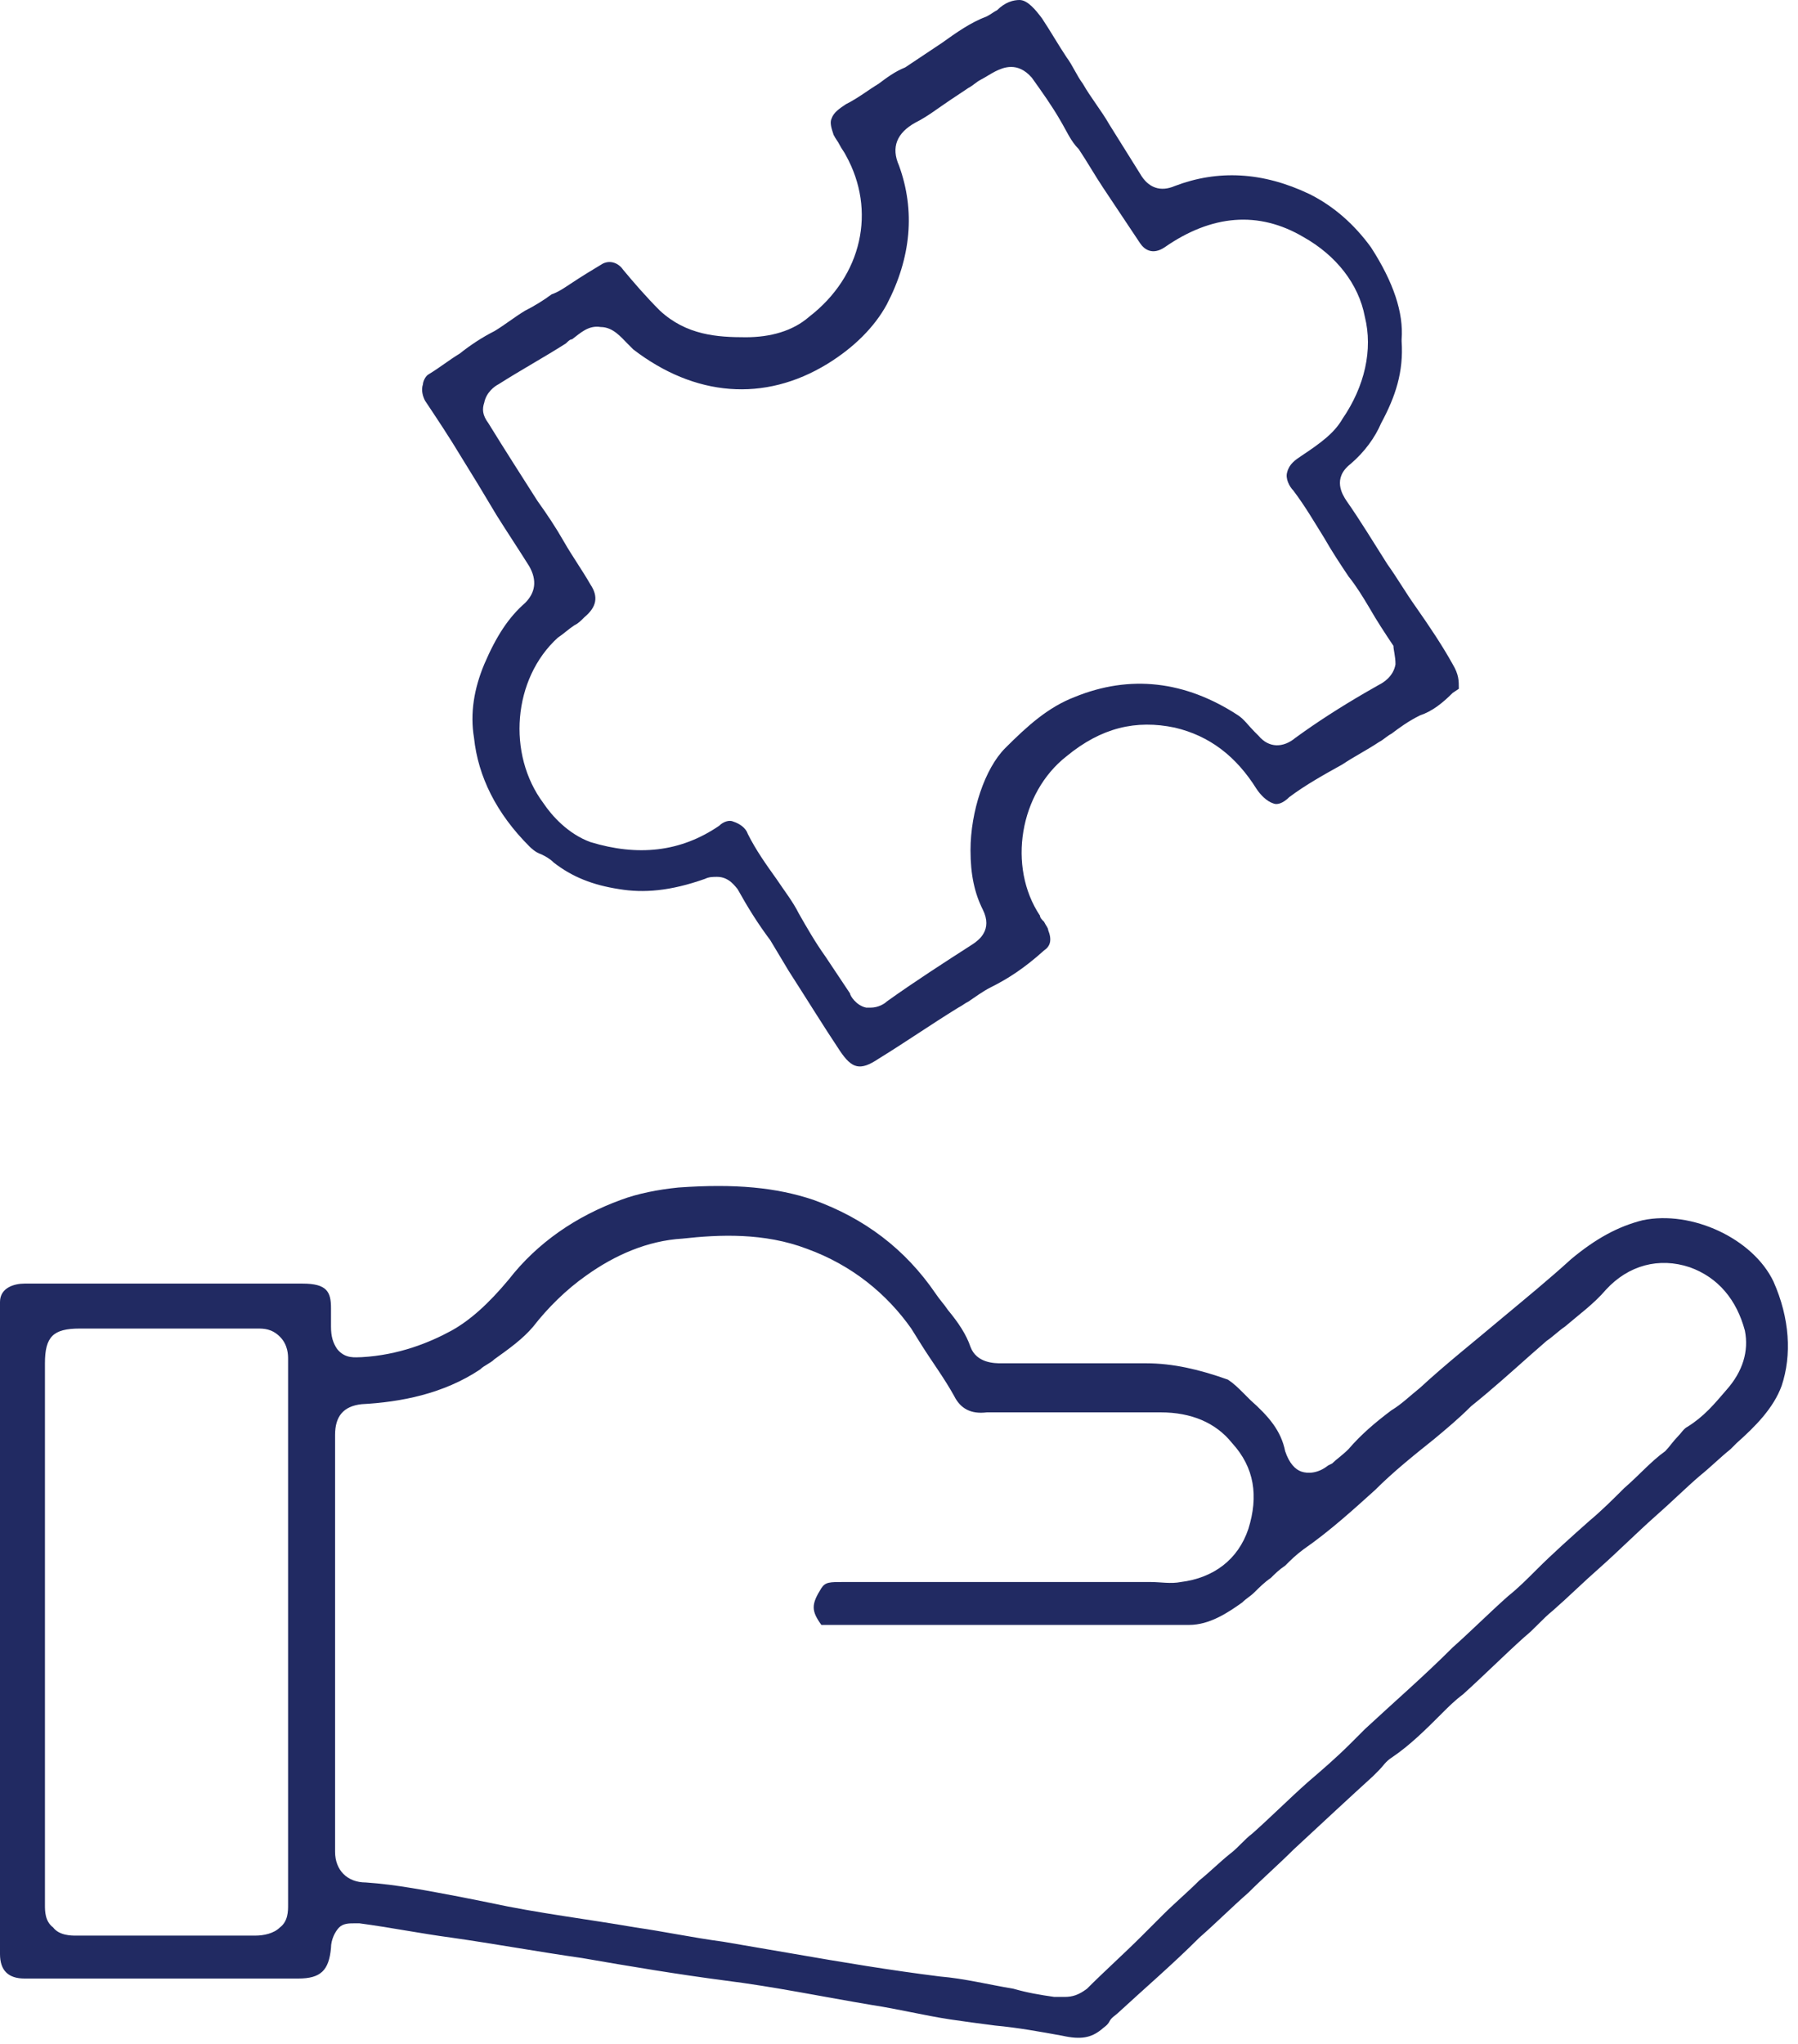 <svg width="88" height="100" viewBox="0 0 88 100" fill="none" xmlns="http://www.w3.org/2000/svg">
<path d="M86.8 62.7C85.8 60.6 82.8 59.2 80.4 59.7C79.2 60 78.1 60.6 76.9 61.6C75.8 62.6 74.7 63.5 73.5 64.5C72.2 65.6 70.8 66.7 69.5 67.9C69 68.3 68.6 68.7 68.1 69C67.3 69.6 66.6 70.2 66 70.9C65.7 71.2 65.4 71.4 65.2 71.6L65 71.7C64.5 72.1 64 72.1 63.7 72C63.4 71.9 63.1 71.6 62.9 71C62.7 70 62.1 69.3 61.2 68.5L60.9 68.2C60.6 67.9 60.4 67.7 60.1 67.5C58.7 67 57.4 66.7 56.1 66.7C54.5 66.7 52.9 66.7 51.2 66.7C50.4 66.7 49.7 66.7 49 66.7C48.7 66.7 47.8 66.7 47.5 65.9C47.3 65.3 46.9 64.7 46.4 64.1C46.2 63.8 46 63.6 45.8 63.3C44.3 61.1 42.3 59.6 39.8 58.7C38 58.1 36 57.9 33.2 58.1C32.2 58.2 31.2 58.4 30.4 58.7C28.2 59.5 26.3 60.8 24.9 62.6C23.9 63.8 23 64.6 22.1 65.1C21 65.7 19.5 66.3 17.7 66.4C17.4 66.4 16.9 66.5 16.5 66C16.3 65.7 16.2 65.4 16.2 64.9C16.2 64.7 16.2 64.5 16.2 64.3V64C16.2 63.2 16 62.8 14.8 62.8C13.9 62.8 13 62.8 12.1 62.8C11.7 62.8 11.3 62.8 10.9 62.8H8.1C5.8 62.8 3.5 62.8 1.2 62.8C0.7 62.8 0 63 0 63.7V80.5V95.6C0 96 0.1 96.3 0.3 96.5C0.5 96.7 0.8 96.8 1.2 96.8H14.6C15.7 96.8 16.1 96.4 16.2 95.3C16.2 94.9 16.4 94.5 16.6 94.3C16.8 94.1 17.1 94.1 17.3 94.1C17.4 94.1 17.5 94.1 17.6 94.1C19.1 94.3 20.6 94.6 22.1 94.8C24.2 95.1 26.4 95.5 28.5 95.8C30.8 96.2 33.2 96.6 35.5 96.9C37.9 97.2 40.3 97.7 42.7 98.1C44 98.3 45.2 98.6 46.5 98.8C47.2 98.9 47.9 99 48.7 99.1C49.8 99.2 50.9 99.4 52 99.6C52.9 99.8 53.4 99.7 53.9 99.3C54 99.2 54.2 99.1 54.3 98.9C54.4 98.7 54.6 98.6 54.7 98.5C56 97.3 57.4 96.1 58.7 94.8C59.5 94.1 60.3 93.3 61.1 92.6C61.8 91.9 62.6 91.2 63.3 90.5C64.7 89.2 66.1 87.9 67.2 86.9C67.3 86.8 67.4 86.7 67.5 86.6C67.7 86.4 67.8 86.2 68.1 86C69 85.4 69.8 84.6 70.6 83.8C70.9 83.5 71.2 83.2 71.6 82.9C72.6 82 73.6 81 74.6 80.1C75.1 79.7 75.5 79.2 76 78.8C76.8 78.1 77.5 77.4 78.3 76.7C79.2 75.9 80.1 75 81 74.2C81.8 73.5 82.5 72.8 83.2 72.2C83.7 71.8 84.2 71.3 84.7 70.9L85 70.6C85.9 69.8 86.8 68.9 87.2 67.8C87.7 66.3 87.6 64.5 86.8 62.7ZM13.7 94.3C13.4 94.6 12.9 94.7 12.5 94.7C9.8 94.7 6.9 94.7 3.7 94.7C3.5 94.7 2.9 94.7 2.6 94.3C2.2 94 2.2 93.5 2.2 93.2C2.2 86 2.2 78.9 2.2 71.7V66.7C2.2 65.4 2.6 65 3.9 65H6.8C8.8 65 10.7 65 12.6 65C12.9 65 13.3 65 13.7 65.4C14.1 65.8 14.1 66.3 14.1 66.5C14.1 70 14.1 73.5 14.1 77V83.2C14.1 86.5 14.1 89.9 14.1 93.2C14.1 93.5 14.1 94 13.7 94.3ZM84.5 68C83.9 68.7 83.4 69.3 82.6 69.8C82.4 69.9 82.3 70.1 82.1 70.3C81.9 70.5 81.7 70.8 81.5 71C80.8 71.5 80.2 72.2 79.5 72.8C79 73.3 78.4 73.9 77.8 74.4C76.9 75.2 76 76 75.2 76.8C74.7 77.3 74.3 77.7 73.8 78.1C72.9 78.9 72 79.8 71.1 80.6C69.7 82 68.2 83.3 66.8 84.6L66.1 85.3C65.4 86 64.7 86.6 64 87.2C63.1 88 62.2 88.9 61.3 89.7C60.9 90 60.6 90.4 60.2 90.7C59.7 91.1 59.2 91.6 58.7 92C58.1 92.6 57.5 93.1 56.9 93.7L55.9 94.7C55 95.6 54.1 96.4 53.2 97.3C52.8 97.6 52.5 97.7 52.1 97.7C51.9 97.7 51.7 97.7 51.6 97.7C50.9 97.6 50.3 97.5 49.6 97.3C48.4 97.1 47.2 96.8 46 96.7C43.6 96.4 41.2 96 38.9 95.6C37.7 95.4 36.6 95.2 35.4 95C33.9 94.8 32.5 94.5 31.1 94.3C28.8 93.9 26.3 93.6 24 93.1C23.5 93 23 92.9 22.5 92.8C20.9 92.5 19.4 92.2 17.9 92.1C17 92.1 16.4 91.5 16.4 90.6C16.4 88 16.4 85.5 16.4 82.9V80.4V78C16.4 75.4 16.4 72.8 16.4 70.2C16.4 69.3 16.8 68.8 17.7 68.7C19.6 68.6 21.7 68.2 23.5 67C23.7 66.8 24 66.7 24.2 66.5C24.9 66 25.6 65.5 26.1 64.9C26.8 64 27.7 63.1 28.7 62.4C30.1 61.4 31.7 60.7 33.4 60.6C35.2 60.4 37.4 60.3 39.5 61.1C41.7 61.9 43.4 63.3 44.6 65L45.1 65.8C45.6 66.6 46.2 67.4 46.7 68.3C47 68.9 47.5 69.2 48.3 69.1C51.1 69.1 54 69.1 56.8 69.1C58.3 69.1 59.5 69.6 60.3 70.6C61.4 71.8 61.6 73.2 61.1 74.8C60.6 76.3 59.4 77.2 57.8 77.4C57.3 77.5 56.8 77.4 56.3 77.4C56.1 77.4 56 77.4 55.8 77.4H51.5C48.1 77.4 44.7 77.4 41.3 77.4C40.6 77.4 40.4 77.4 40.2 77.7C39.7 78.5 39.7 78.8 40.2 79.5C40.6 79.5 41 79.5 41.4 79.5H45.6C49.8 79.5 54 79.5 58.2 79.5C59.2 79.5 60.1 78.9 60.8 78.4C61 78.2 61.2 78.1 61.4 77.9C61.6 77.7 61.9 77.4 62.2 77.2C62.4 77 62.6 76.8 62.9 76.6C63.2 76.3 63.4 76.1 63.8 75.8C65.1 74.9 66.3 73.8 67.3 72.9C68.2 72 69.2 71.2 70.2 70.4C70.8 69.9 71.4 69.4 72 68.8C73 68 74 67.1 74.9 66.3L75.7 65.6C76 65.4 76.3 65.1 76.6 64.9C77.3 64.3 78 63.8 78.6 63.1C79.7 61.9 81.2 61.5 82.7 62C84.1 62.5 85 63.6 85.4 65.1C85.6 66.1 85.3 67.1 84.5 68Z" fill="#212A62"/>
<path d="M71.1 32.5C70.6 31.6 70 30.7 69.3 29.7C68.8 29 68.4 28.3 67.9 27.6C67.2 26.5 66.6 25.5 65.9 24.5C65.7 24.2 65.2 23.4 66.1 22.7C66.8 22.1 67.3 21.4 67.6 20.7C68.3 19.4 68.7 18.2 68.6 16.7V16.6C68.7 15.3 68.2 13.8 67.1 12.1C66.3 11 65.3 10.1 64.1 9.5C61.8 8.4 59.6 8.3 57.5 9.1C56.8 9.4 56.2 9.2 55.8 8.5C55.3 7.7 54.8 6.9 54.3 6.1C53.9 5.4 53.4 4.8 53 4.1C52.7 3.7 52.5 3.2 52.2 2.8C51.8 2.2 51.4 1.5 51 0.9C50.7 0.5 50.3 0 49.9 0C49.6 0 49.2 0.1 48.8 0.5C48.6 0.6 48.5 0.7 48.3 0.8C47.5 1.1 46.8 1.6 46.1 2.1C45.5 2.5 44.9 2.9 44.3 3.3C43.8 3.5 43.4 3.8 43 4.1C42.5 4.4 42 4.8 41.4 5.1C41.1 5.3 40.8 5.5 40.7 5.8C40.6 6 40.7 6.3 40.8 6.6C40.9 6.8 41 6.9 41.1 7.1C41.2 7.3 41.3 7.4 41.4 7.6C42.9 10.3 42.2 13.5 39.6 15.5C38.8 16.2 37.7 16.5 36.5 16.5C35.1 16.5 33.6 16.4 32.3 15.2C31.6 14.5 31 13.8 30.5 13.2C30.3 12.9 29.9 12.7 29.5 12.9C29 13.2 28.5 13.5 27.9 13.9C27.6 14.1 27.3 14.3 27 14.4C26.6 14.7 26.1 15 25.7 15.2C25.2 15.5 24.7 15.9 24.2 16.2C23.6 16.5 23 16.9 22.5 17.3C22 17.6 21.5 18 21 18.3C20.8 18.4 20.7 18.7 20.7 18.8C20.6 19.1 20.7 19.4 20.8 19.6C21.4 20.5 22 21.4 22.6 22.4L23.4 23.7C23.7 24.2 24 24.7 24.3 25.2C24.8 26 25.4 26.9 25.9 27.7C26.3 28.4 26.2 29 25.7 29.5C24.9 30.2 24.3 31.1 23.7 32.5C23.2 33.7 23 34.9 23.2 36.1C23.4 38 24.3 39.8 25.9 41.4C26 41.5 26.2 41.7 26.5 41.8C26.7 41.9 26.9 42 27.1 42.2C28 42.9 29 43.3 30.3 43.5C31.5 43.7 32.8 43.6 34.5 43C34.7 42.9 34.9 42.9 35.1 42.9C35.7 42.9 36 43.4 36.1 43.5C36.6 44.4 37.1 45.2 37.7 46C38 46.5 38.3 47 38.6 47.5C39.5 48.9 40.3 50.2 41.1 51.4C41.7 52.3 42.1 52.4 43 51.8C44.3 51 45.6 50.1 46.9 49.3C47.1 49.2 47.2 49.1 47.4 49C47.7 48.8 48.1 48.5 48.5 48.3C49.3 47.9 50.1 47.4 51.1 46.5C51.4 46.3 51.5 46 51.3 45.5C51.3 45.4 51.2 45.3 51.1 45.1C51 45 50.9 44.9 50.9 44.8C49.3 42.4 49.9 38.8 52.2 37C53.9 35.6 55.6 35.2 57.5 35.6C59.2 36 60.5 37 61.5 38.6C61.7 38.9 62 39.2 62.3 39.3C62.5 39.4 62.8 39.3 63.1 39C63.9 38.4 64.8 37.9 65.7 37.4C66.3 37 66.9 36.7 67.5 36.3C67.7 36.2 67.9 36 68.1 35.9C68.5 35.6 68.9 35.3 69.5 35C70.1 34.8 70.6 34.4 71.1 33.9L71.4 33.7C71.4 33.3 71.4 33 71.1 32.5ZM68.3 32.5C68.2 33.1 67.7 33.4 67.5 33.5L66.8 33.9C65.6 34.6 64.5 35.3 63.4 36.1C62.8 36.6 62.1 36.6 61.6 36L61.4 35.8C61.1 35.5 60.9 35.2 60.6 35C58 33.3 55.3 33 52.6 34.1C51.3 34.6 50.3 35.5 49.2 36.6C48.2 37.6 47.5 39.7 47.5 41.6C47.5 42.8 47.7 43.7 48.1 44.5C48.6 45.5 47.9 46 47.6 46.2C46.2 47.1 44.8 48 43.4 49C43.3 49.1 43 49.3 42.6 49.3C42.5 49.3 42.4 49.3 42.4 49.3C41.9 49.2 41.6 48.7 41.6 48.6C41.2 48 40.8 47.4 40.4 46.8C39.9 46.1 39.5 45.4 39.1 44.7C38.8 44.1 38.4 43.6 38 43C37.5 42.3 37 41.6 36.6 40.8C36.5 40.5 36.2 40.3 35.9 40.2C35.7 40.1 35.4 40.2 35.2 40.4C33.3 41.7 31.2 41.9 28.9 41.2C27.8 40.8 27 39.9 26.6 39.3C24.8 36.9 25.1 33.2 27.3 31.2C27.6 31 27.8 30.8 28.1 30.6C28.3 30.5 28.4 30.4 28.6 30.2C29.2 29.7 29.3 29.2 28.9 28.6C28.5 27.9 28 27.2 27.6 26.5C27.2 25.8 26.8 25.2 26.3 24.5C25.6 23.4 24.7 22 23.9 20.7C23.6 20.3 23.6 20 23.7 19.7C23.8 19.2 24.2 18.9 24.4 18.8C25.5 18.1 26.6 17.5 27.7 16.8C27.8 16.7 27.9 16.6 28 16.6C28.4 16.3 28.8 15.9 29.4 16C30 16 30.4 16.5 30.7 16.8C30.8 16.9 30.9 17 31 17.1C34 19.4 37.4 19.7 40.5 17.8C41.8 17 42.8 16 43.4 14.9C44.6 12.6 44.8 10.3 44 8.1C43.6 7.2 43.9 6.5 44.8 6C45.4 5.7 45.9 5.3 46.5 4.9C46.8 4.7 47.1 4.5 47.4 4.3C47.6 4.2 47.8 4 48 3.9C48.2 3.8 48.5 3.6 48.7 3.5C49.1 3.3 49.8 3 50.5 3.8C51 4.5 51.5 5.2 51.9 5.9C52.2 6.4 52.4 6.9 52.8 7.3C53.2 7.9 53.6 8.6 54 9.2C54.6 10.1 55.2 11 55.8 11.9C56 12.2 56.4 12.5 57 12.1C59.3 10.5 61.6 10.3 63.8 11.6C65.4 12.5 66.5 13.9 66.8 15.5C67.2 17.1 66.8 18.9 65.7 20.5C65.3 21.2 64.6 21.7 63.7 22.3C63.4 22.5 63.1 22.7 63 23.1C62.9 23.4 63.1 23.8 63.3 24C63.9 24.8 64.3 25.5 64.8 26.3C65.2 27 65.6 27.6 66 28.2C66.4 28.7 66.7 29.2 67 29.7C67.4 30.4 67.8 31 68.2 31.6C68.2 31.8 68.3 32.1 68.3 32.5Z" fill="#212A62"/>
</svg>
